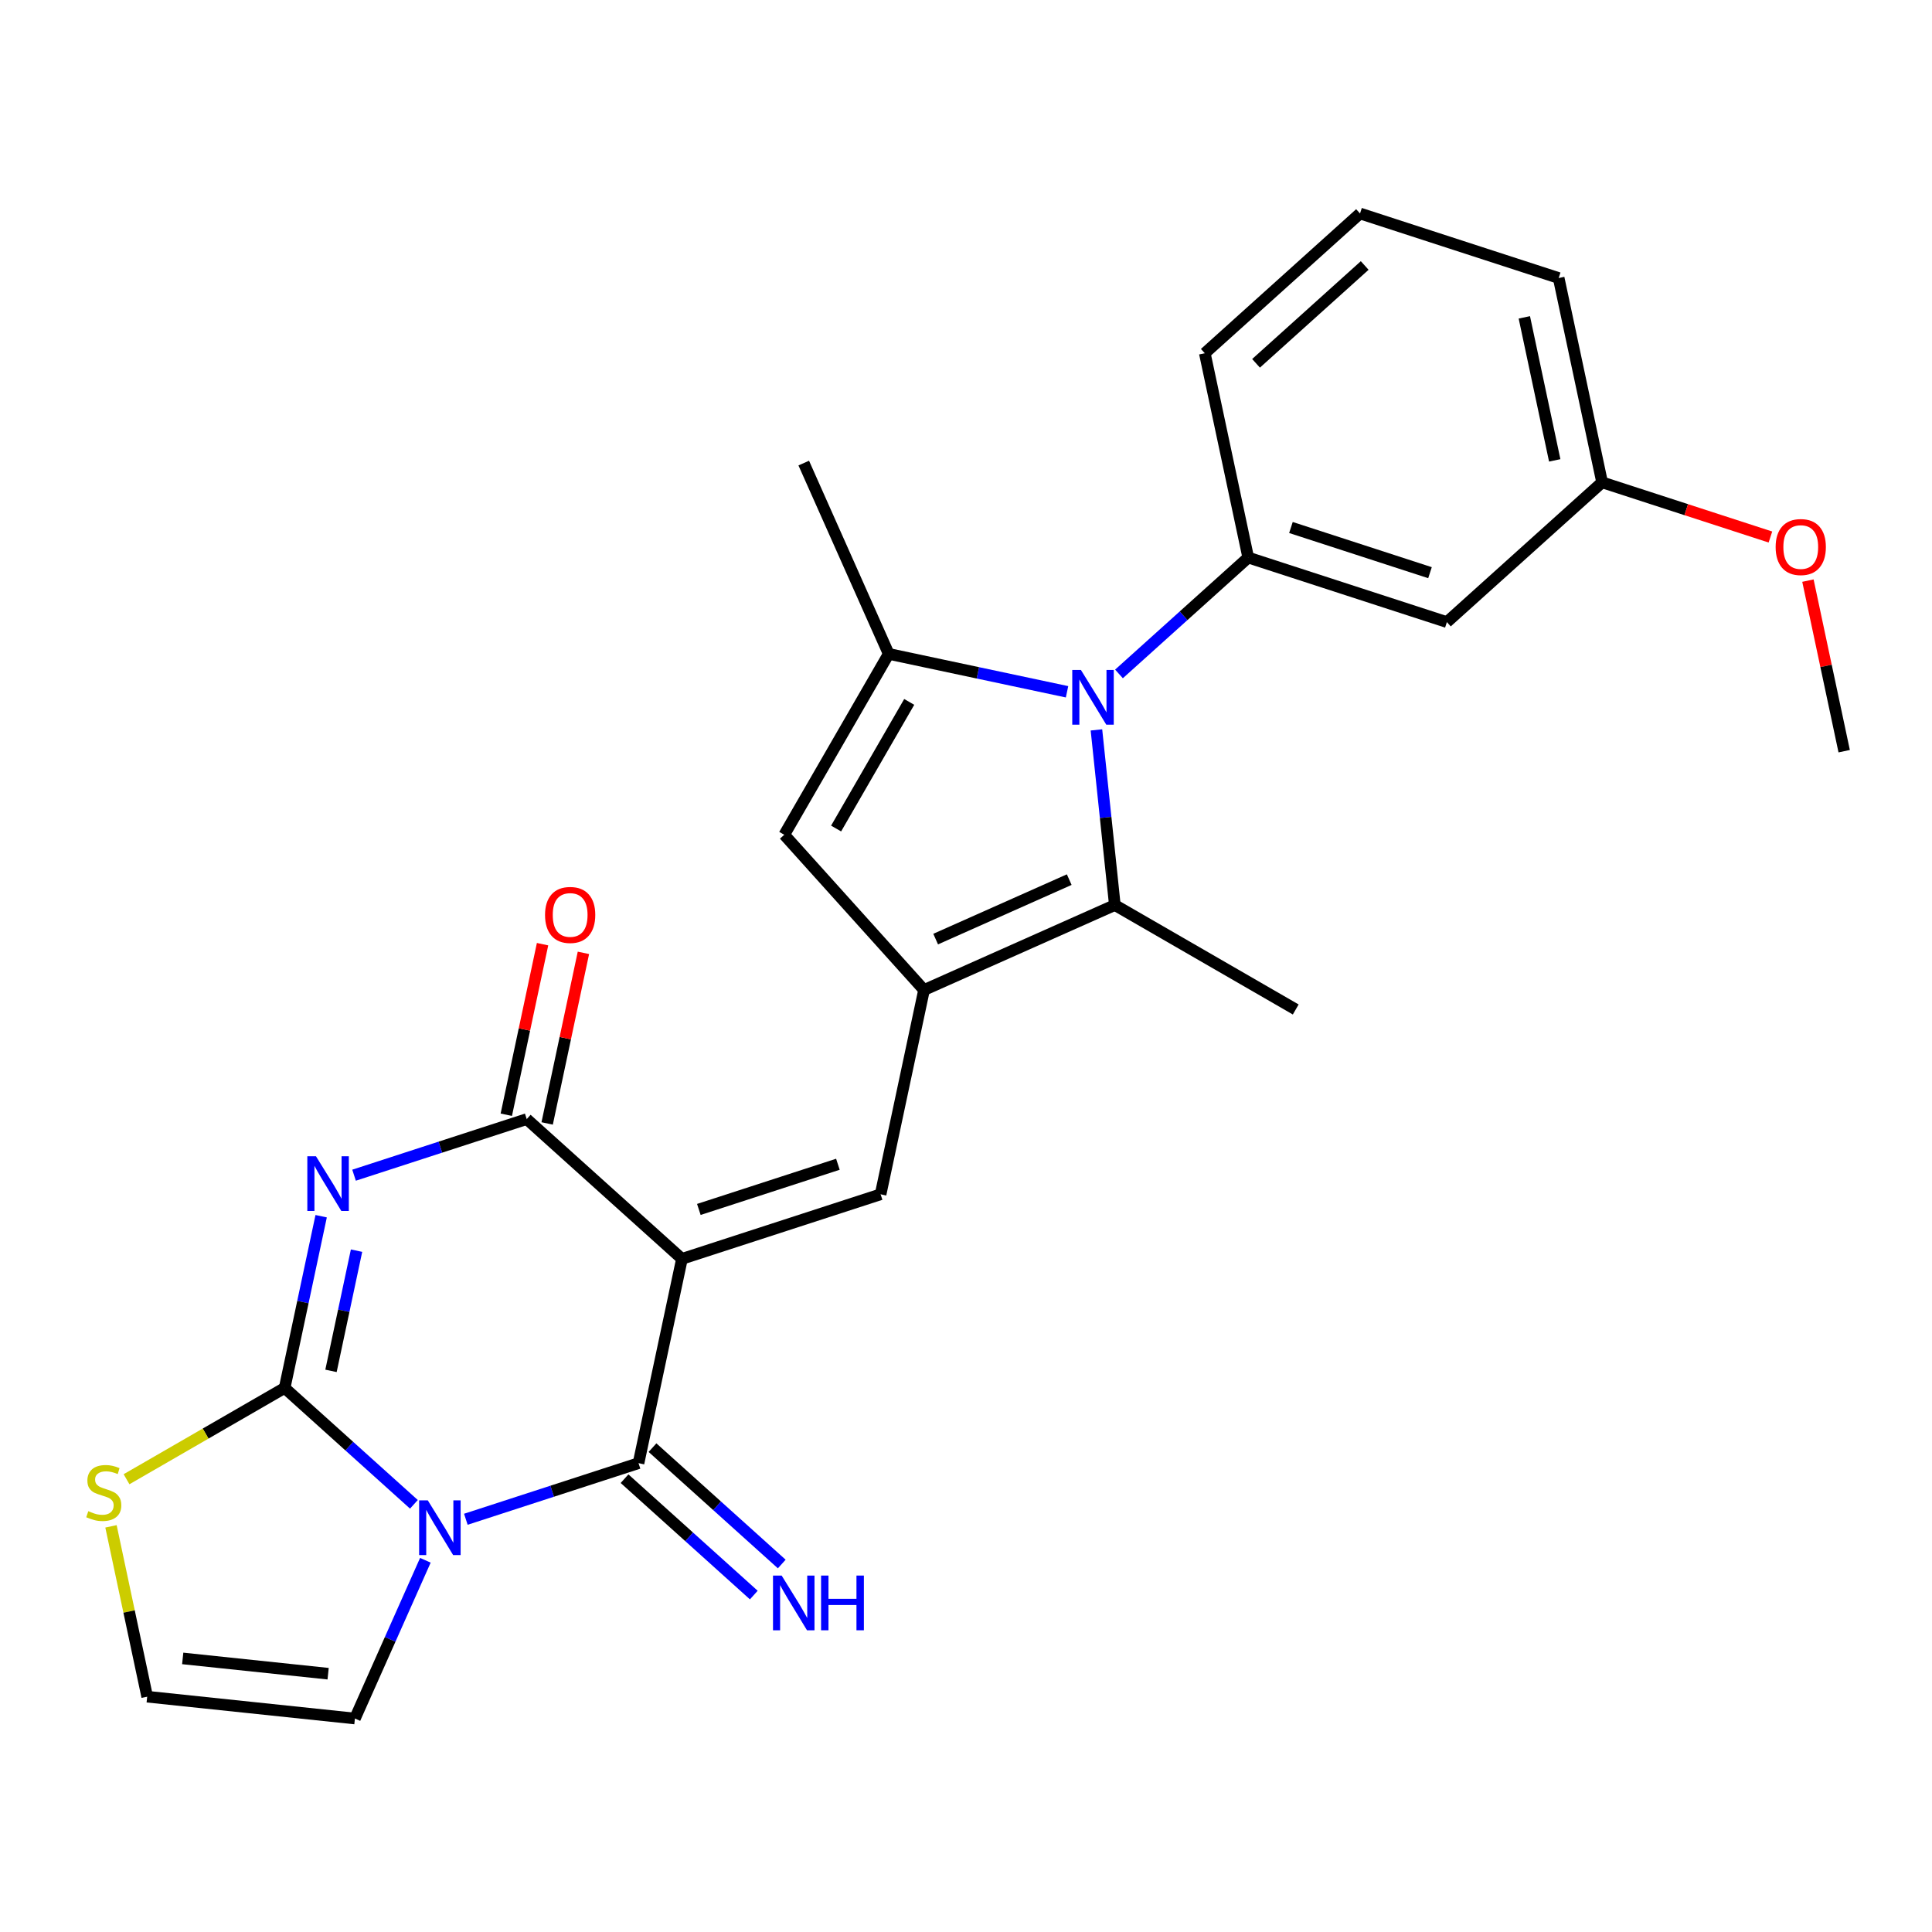<?xml version='1.0' encoding='iso-8859-1'?>
<svg version='1.1' baseProfile='full'
              xmlns='http://www.w3.org/2000/svg'
                      xmlns:rdkit='http://www.rdkit.org/xml'
                      xmlns:xlink='http://www.w3.org/1999/xlink'
                  xml:space='preserve'
width='1000px' height='1000px' viewBox='0 0 1000 1000'>
<!-- END OF HEADER -->
<rect style='opacity:1.0;fill:#FFFFFF;stroke:none' width='1000' height='1000' x='0' y='0'> </rect>
<path class='bond-3' d='M 352.978,651.58 L 330.5,757.329' style='fill:none;fill-rule:evenodd;stroke:#000000;stroke-width:6px;stroke-linecap:butt;stroke-linejoin:miter;stroke-opacity:1' />
<path class='bond-5' d='M 352.978,651.58 L 272.635,579.239' style='fill:none;fill-rule:evenodd;stroke:#000000;stroke-width:6px;stroke-linecap:butt;stroke-linejoin:miter;stroke-opacity:1' />
<path class='bond-7' d='M 352.978,651.58 L 455.798,618.171' style='fill:none;fill-rule:evenodd;stroke:#000000;stroke-width:6px;stroke-linecap:butt;stroke-linejoin:miter;stroke-opacity:1' />
<path class='bond-7' d='M 361.719,626.004 L 433.693,602.618' style='fill:none;fill-rule:evenodd;stroke:#000000;stroke-width:6px;stroke-linecap:butt;stroke-linejoin:miter;stroke-opacity:1' />
<path class='bond-0' d='M 241.122,786.37 L 285.811,771.85' style='fill:none;fill-rule:evenodd;stroke:#0000FF;stroke-width:6px;stroke-linecap:butt;stroke-linejoin:miter;stroke-opacity:1' />
<path class='bond-0' d='M 285.811,771.85 L 330.5,757.329' style='fill:none;fill-rule:evenodd;stroke:#000000;stroke-width:6px;stroke-linecap:butt;stroke-linejoin:miter;stroke-opacity:1' />
<path class='bond-13' d='M 220.171,807.601 L 201.939,848.552' style='fill:none;fill-rule:evenodd;stroke:#0000FF;stroke-width:6px;stroke-linecap:butt;stroke-linejoin:miter;stroke-opacity:1' />
<path class='bond-13' d='M 201.939,848.552 L 183.706,889.503' style='fill:none;fill-rule:evenodd;stroke:#000000;stroke-width:6px;stroke-linecap:butt;stroke-linejoin:miter;stroke-opacity:1' />
<path class='bond-26' d='M 214.236,778.634 L 180.786,748.515' style='fill:none;fill-rule:evenodd;stroke:#0000FF;stroke-width:6px;stroke-linecap:butt;stroke-linejoin:miter;stroke-opacity:1' />
<path class='bond-26' d='M 180.786,748.515 L 147.336,718.397' style='fill:none;fill-rule:evenodd;stroke:#000000;stroke-width:6px;stroke-linecap:butt;stroke-linejoin:miter;stroke-opacity:1' />
<path class='bond-1' d='M 183.257,608.279 L 227.946,593.759' style='fill:none;fill-rule:evenodd;stroke:#0000FF;stroke-width:6px;stroke-linecap:butt;stroke-linejoin:miter;stroke-opacity:1' />
<path class='bond-1' d='M 227.946,593.759 L 272.635,579.239' style='fill:none;fill-rule:evenodd;stroke:#000000;stroke-width:6px;stroke-linecap:butt;stroke-linejoin:miter;stroke-opacity:1' />
<path class='bond-2' d='M 166.23,629.51 L 156.783,673.953' style='fill:none;fill-rule:evenodd;stroke:#0000FF;stroke-width:6px;stroke-linecap:butt;stroke-linejoin:miter;stroke-opacity:1' />
<path class='bond-2' d='M 156.783,673.953 L 147.336,718.397' style='fill:none;fill-rule:evenodd;stroke:#000000;stroke-width:6px;stroke-linecap:butt;stroke-linejoin:miter;stroke-opacity:1' />
<path class='bond-2' d='M 184.546,647.338 L 177.933,678.449' style='fill:none;fill-rule:evenodd;stroke:#0000FF;stroke-width:6px;stroke-linecap:butt;stroke-linejoin:miter;stroke-opacity:1' />
<path class='bond-2' d='M 177.933,678.449 L 171.32,709.559' style='fill:none;fill-rule:evenodd;stroke:#000000;stroke-width:6px;stroke-linecap:butt;stroke-linejoin:miter;stroke-opacity:1' />
<path class='bond-12' d='M 147.336,718.397 L 106.414,742.023' style='fill:none;fill-rule:evenodd;stroke:#000000;stroke-width:6px;stroke-linecap:butt;stroke-linejoin:miter;stroke-opacity:1' />
<path class='bond-12' d='M 106.414,742.023 L 65.491,765.65' style='fill:none;fill-rule:evenodd;stroke:#CCCC00;stroke-width:6px;stroke-linecap:butt;stroke-linejoin:miter;stroke-opacity:1' />
<path class='bond-14' d='M 323.266,765.364 L 356.716,795.482' style='fill:none;fill-rule:evenodd;stroke:#000000;stroke-width:6px;stroke-linecap:butt;stroke-linejoin:miter;stroke-opacity:1' />
<path class='bond-14' d='M 356.716,795.482 L 390.166,825.601' style='fill:none;fill-rule:evenodd;stroke:#0000FF;stroke-width:6px;stroke-linecap:butt;stroke-linejoin:miter;stroke-opacity:1' />
<path class='bond-14' d='M 337.734,749.295 L 371.184,779.414' style='fill:none;fill-rule:evenodd;stroke:#000000;stroke-width:6px;stroke-linecap:butt;stroke-linejoin:miter;stroke-opacity:1' />
<path class='bond-14' d='M 371.184,779.414 L 404.634,809.532' style='fill:none;fill-rule:evenodd;stroke:#0000FF;stroke-width:6px;stroke-linecap:butt;stroke-linejoin:miter;stroke-opacity:1' />
<path class='bond-4' d='M 567.513,377.792 L 572.277,423.12' style='fill:none;fill-rule:evenodd;stroke:#0000FF;stroke-width:6px;stroke-linecap:butt;stroke-linejoin:miter;stroke-opacity:1' />
<path class='bond-4' d='M 572.277,423.12 L 577.041,468.449' style='fill:none;fill-rule:evenodd;stroke:#000000;stroke-width:6px;stroke-linecap:butt;stroke-linejoin:miter;stroke-opacity:1' />
<path class='bond-11' d='M 579.183,348.825 L 612.633,318.706' style='fill:none;fill-rule:evenodd;stroke:#0000FF;stroke-width:6px;stroke-linecap:butt;stroke-linejoin:miter;stroke-opacity:1' />
<path class='bond-11' d='M 612.633,318.706 L 646.083,288.588' style='fill:none;fill-rule:evenodd;stroke:#000000;stroke-width:6px;stroke-linecap:butt;stroke-linejoin:miter;stroke-opacity:1' />
<path class='bond-27' d='M 552.298,358.071 L 506.144,348.261' style='fill:none;fill-rule:evenodd;stroke:#0000FF;stroke-width:6px;stroke-linecap:butt;stroke-linejoin:miter;stroke-opacity:1' />
<path class='bond-27' d='M 506.144,348.261 L 459.991,338.451' style='fill:none;fill-rule:evenodd;stroke:#000000;stroke-width:6px;stroke-linecap:butt;stroke-linejoin:miter;stroke-opacity:1' />
<path class='bond-17' d='M 283.21,581.486 L 292.593,537.343' style='fill:none;fill-rule:evenodd;stroke:#000000;stroke-width:6px;stroke-linecap:butt;stroke-linejoin:miter;stroke-opacity:1' />
<path class='bond-17' d='M 292.593,537.343 L 301.976,493.2' style='fill:none;fill-rule:evenodd;stroke:#FF0000;stroke-width:6px;stroke-linecap:butt;stroke-linejoin:miter;stroke-opacity:1' />
<path class='bond-17' d='M 262.06,576.991 L 271.443,532.847' style='fill:none;fill-rule:evenodd;stroke:#000000;stroke-width:6px;stroke-linecap:butt;stroke-linejoin:miter;stroke-opacity:1' />
<path class='bond-17' d='M 271.443,532.847 L 280.826,488.704' style='fill:none;fill-rule:evenodd;stroke:#FF0000;stroke-width:6px;stroke-linecap:butt;stroke-linejoin:miter;stroke-opacity:1' />
<path class='bond-6' d='M 478.276,512.422 L 455.798,618.171' style='fill:none;fill-rule:evenodd;stroke:#000000;stroke-width:6px;stroke-linecap:butt;stroke-linejoin:miter;stroke-opacity:1' />
<path class='bond-9' d='M 478.276,512.422 L 577.041,468.449' style='fill:none;fill-rule:evenodd;stroke:#000000;stroke-width:6px;stroke-linecap:butt;stroke-linejoin:miter;stroke-opacity:1' />
<path class='bond-9' d='M 484.296,486.073 L 553.432,455.291' style='fill:none;fill-rule:evenodd;stroke:#000000;stroke-width:6px;stroke-linecap:butt;stroke-linejoin:miter;stroke-opacity:1' />
<path class='bond-10' d='M 478.276,512.422 L 405.935,432.079' style='fill:none;fill-rule:evenodd;stroke:#000000;stroke-width:6px;stroke-linecap:butt;stroke-linejoin:miter;stroke-opacity:1' />
<path class='bond-8' d='M 459.991,338.451 L 405.935,432.079' style='fill:none;fill-rule:evenodd;stroke:#000000;stroke-width:6px;stroke-linecap:butt;stroke-linejoin:miter;stroke-opacity:1' />
<path class='bond-8' d='M 470.608,363.306 L 432.769,428.846' style='fill:none;fill-rule:evenodd;stroke:#000000;stroke-width:6px;stroke-linecap:butt;stroke-linejoin:miter;stroke-opacity:1' />
<path class='bond-19' d='M 459.991,338.451 L 416.018,239.686' style='fill:none;fill-rule:evenodd;stroke:#000000;stroke-width:6px;stroke-linecap:butt;stroke-linejoin:miter;stroke-opacity:1' />
<path class='bond-20' d='M 577.041,468.449 L 670.669,522.505' style='fill:none;fill-rule:evenodd;stroke:#000000;stroke-width:6px;stroke-linecap:butt;stroke-linejoin:miter;stroke-opacity:1' />
<path class='bond-15' d='M 646.083,288.588 L 748.904,321.996' style='fill:none;fill-rule:evenodd;stroke:#000000;stroke-width:6px;stroke-linecap:butt;stroke-linejoin:miter;stroke-opacity:1' />
<path class='bond-15' d='M 668.188,273.035 L 740.163,296.421' style='fill:none;fill-rule:evenodd;stroke:#000000;stroke-width:6px;stroke-linecap:butt;stroke-linejoin:miter;stroke-opacity:1' />
<path class='bond-21' d='M 646.083,288.588 L 623.606,182.838' style='fill:none;fill-rule:evenodd;stroke:#000000;stroke-width:6px;stroke-linecap:butt;stroke-linejoin:miter;stroke-opacity:1' />
<path class='bond-28' d='M 57.446,790.035 L 66.816,834.119' style='fill:none;fill-rule:evenodd;stroke:#CCCC00;stroke-width:6px;stroke-linecap:butt;stroke-linejoin:miter;stroke-opacity:1' />
<path class='bond-28' d='M 66.816,834.119 L 76.186,878.202' style='fill:none;fill-rule:evenodd;stroke:#000000;stroke-width:6px;stroke-linecap:butt;stroke-linejoin:miter;stroke-opacity:1' />
<path class='bond-16' d='M 183.706,889.503 L 76.186,878.202' style='fill:none;fill-rule:evenodd;stroke:#000000;stroke-width:6px;stroke-linecap:butt;stroke-linejoin:miter;stroke-opacity:1' />
<path class='bond-16' d='M 169.838,866.304 L 94.574,858.393' style='fill:none;fill-rule:evenodd;stroke:#000000;stroke-width:6px;stroke-linecap:butt;stroke-linejoin:miter;stroke-opacity:1' />
<path class='bond-18' d='M 748.904,321.996 L 829.247,249.655' style='fill:none;fill-rule:evenodd;stroke:#000000;stroke-width:6px;stroke-linecap:butt;stroke-linejoin:miter;stroke-opacity:1' />
<path class='bond-22' d='M 829.247,249.655 L 872.806,263.808' style='fill:none;fill-rule:evenodd;stroke:#000000;stroke-width:6px;stroke-linecap:butt;stroke-linejoin:miter;stroke-opacity:1' />
<path class='bond-22' d='M 872.806,263.808 L 916.365,277.961' style='fill:none;fill-rule:evenodd;stroke:#FF0000;stroke-width:6px;stroke-linecap:butt;stroke-linejoin:miter;stroke-opacity:1' />
<path class='bond-29' d='M 829.247,249.655 L 806.769,143.905' style='fill:none;fill-rule:evenodd;stroke:#000000;stroke-width:6px;stroke-linecap:butt;stroke-linejoin:miter;stroke-opacity:1' />
<path class='bond-29' d='M 804.725,238.288 L 788.991,164.263' style='fill:none;fill-rule:evenodd;stroke:#000000;stroke-width:6px;stroke-linecap:butt;stroke-linejoin:miter;stroke-opacity:1' />
<path class='bond-23' d='M 623.606,182.838 L 703.949,110.497' style='fill:none;fill-rule:evenodd;stroke:#000000;stroke-width:6px;stroke-linecap:butt;stroke-linejoin:miter;stroke-opacity:1' />
<path class='bond-23' d='M 650.125,188.056 L 706.365,137.417' style='fill:none;fill-rule:evenodd;stroke:#000000;stroke-width:6px;stroke-linecap:butt;stroke-linejoin:miter;stroke-opacity:1' />
<path class='bond-25' d='M 935.78,300.526 L 945.162,344.67' style='fill:none;fill-rule:evenodd;stroke:#FF0000;stroke-width:6px;stroke-linecap:butt;stroke-linejoin:miter;stroke-opacity:1' />
<path class='bond-25' d='M 945.162,344.67 L 954.545,388.813' style='fill:none;fill-rule:evenodd;stroke:#000000;stroke-width:6px;stroke-linecap:butt;stroke-linejoin:miter;stroke-opacity:1' />
<path class='bond-24' d='M 703.949,110.497 L 806.769,143.905' style='fill:none;fill-rule:evenodd;stroke:#000000;stroke-width:6px;stroke-linecap:butt;stroke-linejoin:miter;stroke-opacity:1' />
<path  class='atom-1' d='M 221.419 776.578
L 230.699 791.578
Q 231.619 793.058, 233.099 795.738
Q 234.579 798.418, 234.659 798.578
L 234.659 776.578
L 238.419 776.578
L 238.419 804.898
L 234.539 804.898
L 224.579 788.498
Q 223.419 786.578, 222.179 784.378
Q 220.979 782.178, 220.619 781.498
L 220.619 804.898
L 216.939 804.898
L 216.939 776.578
L 221.419 776.578
' fill='#0000FF'/>
<path  class='atom-2' d='M 163.554 598.487
L 172.834 613.487
Q 173.754 614.967, 175.234 617.647
Q 176.714 620.327, 176.794 620.487
L 176.794 598.487
L 180.554 598.487
L 180.554 626.807
L 176.674 626.807
L 166.714 610.407
Q 165.554 608.487, 164.314 606.287
Q 163.114 604.087, 162.754 603.407
L 162.754 626.807
L 159.074 626.807
L 159.074 598.487
L 163.554 598.487
' fill='#0000FF'/>
<path  class='atom-5' d='M 559.48 346.769
L 568.76 361.769
Q 569.68 363.249, 571.16 365.929
Q 572.64 368.609, 572.72 368.769
L 572.72 346.769
L 576.48 346.769
L 576.48 375.089
L 572.6 375.089
L 562.64 358.689
Q 561.48 356.769, 560.24 354.569
Q 559.04 352.369, 558.68 351.689
L 558.68 375.089
L 555 375.089
L 555 346.769
L 559.48 346.769
' fill='#0000FF'/>
<path  class='atom-13' d='M 45.708 782.173
Q 46.028 782.293, 47.348 782.853
Q 48.668 783.413, 50.108 783.773
Q 51.588 784.093, 53.028 784.093
Q 55.708 784.093, 57.268 782.813
Q 58.828 781.493, 58.828 779.213
Q 58.828 777.653, 58.028 776.693
Q 57.268 775.733, 56.068 775.213
Q 54.868 774.693, 52.868 774.093
Q 50.348 773.333, 48.828 772.613
Q 47.348 771.893, 46.268 770.373
Q 45.228 768.853, 45.228 766.293
Q 45.228 762.733, 47.628 760.533
Q 50.068 758.333, 54.868 758.333
Q 58.148 758.333, 61.868 759.893
L 60.948 762.973
Q 57.548 761.573, 54.988 761.573
Q 52.228 761.573, 50.708 762.733
Q 49.188 763.853, 49.228 765.813
Q 49.228 767.333, 49.988 768.253
Q 50.788 769.173, 51.908 769.693
Q 53.068 770.213, 54.988 770.813
Q 57.548 771.613, 59.068 772.413
Q 60.588 773.213, 61.668 774.853
Q 62.788 776.453, 62.788 779.213
Q 62.788 783.133, 60.148 785.253
Q 57.548 787.333, 53.188 787.333
Q 50.668 787.333, 48.748 786.773
Q 46.868 786.253, 44.628 785.333
L 45.708 782.173
' fill='#CCCC00'/>
<path  class='atom-15' d='M 404.583 815.51
L 413.863 830.51
Q 414.783 831.99, 416.263 834.67
Q 417.743 837.35, 417.823 837.51
L 417.823 815.51
L 421.583 815.51
L 421.583 843.83
L 417.703 843.83
L 407.743 827.43
Q 406.583 825.51, 405.343 823.31
Q 404.143 821.11, 403.783 820.43
L 403.783 843.83
L 400.103 843.83
L 400.103 815.51
L 404.583 815.51
' fill='#0000FF'/>
<path  class='atom-15' d='M 424.983 815.51
L 428.823 815.51
L 428.823 827.55
L 443.303 827.55
L 443.303 815.51
L 447.143 815.51
L 447.143 843.83
L 443.303 843.83
L 443.303 830.75
L 428.823 830.75
L 428.823 843.83
L 424.983 843.83
L 424.983 815.51
' fill='#0000FF'/>
<path  class='atom-18' d='M 282.112 473.569
Q 282.112 466.769, 285.472 462.969
Q 288.832 459.169, 295.112 459.169
Q 301.392 459.169, 304.752 462.969
Q 308.112 466.769, 308.112 473.569
Q 308.112 480.449, 304.712 484.369
Q 301.312 488.249, 295.112 488.249
Q 288.872 488.249, 285.472 484.369
Q 282.112 480.489, 282.112 473.569
M 295.112 485.049
Q 299.432 485.049, 301.752 482.169
Q 304.112 479.249, 304.112 473.569
Q 304.112 468.009, 301.752 465.209
Q 299.432 462.369, 295.112 462.369
Q 290.792 462.369, 288.432 465.169
Q 286.112 467.969, 286.112 473.569
Q 286.112 479.289, 288.432 482.169
Q 290.792 485.049, 295.112 485.049
' fill='#FF0000'/>
<path  class='atom-23' d='M 919.068 283.143
Q 919.068 276.343, 922.428 272.543
Q 925.788 268.743, 932.068 268.743
Q 938.348 268.743, 941.708 272.543
Q 945.068 276.343, 945.068 283.143
Q 945.068 290.023, 941.668 293.943
Q 938.268 297.823, 932.068 297.823
Q 925.828 297.823, 922.428 293.943
Q 919.068 290.063, 919.068 283.143
M 932.068 294.623
Q 936.388 294.623, 938.708 291.743
Q 941.068 288.823, 941.068 283.143
Q 941.068 277.583, 938.708 274.783
Q 936.388 271.943, 932.068 271.943
Q 927.748 271.943, 925.388 274.743
Q 923.068 277.543, 923.068 283.143
Q 923.068 288.863, 925.388 291.743
Q 927.748 294.623, 932.068 294.623
' fill='#FF0000'/>
</svg>
